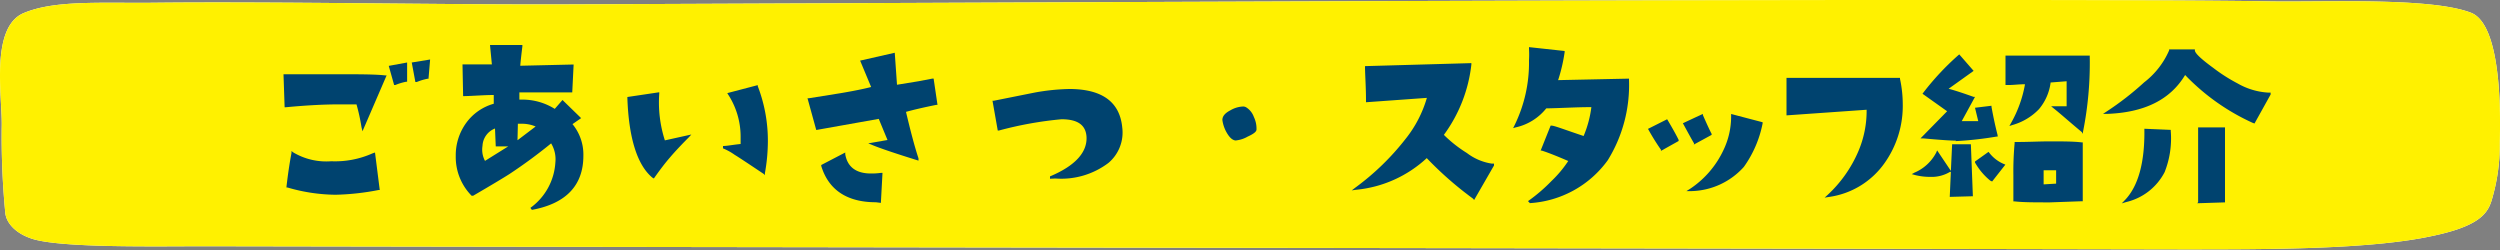 <svg xmlns="http://www.w3.org/2000/svg" viewBox="0 0 200 20"><rect x="0" y="0" width="200" height="20" fill="#808080" stroke="none"/><defs><style>.cls-1{fill:#fff;}.cls-2{fill:#00436f;}.cls-3{fill:#fff100;}</style></defs><g id="レイヤー_1" data-name="レイヤー 1"><path class="cls-1" d="M45.36.35C35.49.39,22.1.11,12.24.22,8,.26,4.34,0,1.86,1.06-.77,2.23.17,7.67.14,10a64,64,0,0,0,.28,7c.06.75.71,1.62,2.11,2.09,2.33.78,10.36.6,14.09.61,43.35.08,114.56.16,157.92.25,7.14,0,15.16,0,20.08-1.08,4.23-.89,4.52-2.08,4.84-3.3a15.11,15.11,0,0,0,.52-4c0-.87.41-9.5-2.3-10.55-3.22-1.25-11.75-.84-16-.91C163.15-.2,80.13.21,45.36.35"/><path class="cls-2" d="M26.85,15.58A14,14,0,0,1,23,15l-.08,0v-.08c.11-.95.24-1.85.4-2.68l0-.16.12.1a5.17,5.17,0,0,0,3.06.72,7.35,7.35,0,0,0,3.3-.63L30,12.2l.38,3-.09,0A20.1,20.1,0,0,1,26.85,15.58Zm2.07-5.41a15.68,15.68,0,0,0-.4-1.82q-.66,0-1.38,0c-1.26,0-2.7.08-4.27.23h-.1l-.09-2.64h.1c1.62,0,3,0,4.22,0,1.68,0,3,0,3.79.09l.14,0L29,10.5Zm2.18-4.9L32.57,5V6.54l-.08,0a4.33,4.33,0,0,0-.86.26l-.1,0ZM32.94,5l1.47-.24L34.28,6.3H34.2a4.6,4.6,0,0,0-.86.26l-.11,0Z"/><path class="cls-2" d="M42.43,16.63a4.83,4.83,0,0,0,2-3.64,2.45,2.45,0,0,0-.34-1.52,41.3,41.3,0,0,1-3.33,2.45c-.47.3-1.45.89-2.91,1.74l-.06,0-.06,0a4.41,4.41,0,0,1-1.27-3.19,4.4,4.4,0,0,1,.83-2.63A4.08,4.08,0,0,1,39.5,8.3V7.6c-.76,0-1.55.07-2.35.09h-.1L37,5.15l2.35,0L39.2,3.6l2.59,0v.11c-.07.57-.13,1.08-.17,1.55l4.27-.1-.11,2.23H41.55c0,.15,0,.35,0,.58h.15a4.85,4.85,0,0,1,2.68.74L45,8l1.49,1.45-.69.48a3.83,3.83,0,0,1,.87,2.53c0,2.37-1.39,3.83-4.12,4.33ZM39.6,10.28a1.56,1.56,0,0,0-1,1.39,1.9,1.9,0,0,0,.2,1.2l1.86-1.16-1,0Zm1.8.94,1.45-1.1a2.78,2.78,0,0,0-1.13-.22h-.29Z"/><path class="cls-2" d="M52.19,14.21c-1.21-1-1.89-3.17-2-6.36V7.76l2.55-.38v.11a9.92,9.92,0,0,0,.45,3.74l2.12-.47-.22.24c-1,1-1.47,1.57-1.53,1.64-.33.38-.73.9-1.19,1.55l-.06.09Zm8.93-.28c-1.33-.89-2.1-1.4-2.34-1.54a4.54,4.54,0,0,0-.94-.52l0-.19c.32,0,.79-.1,1.41-.16,0-.21,0-.41,0-.62a6.18,6.18,0,0,0-1-3.34l-.07-.11,2.44-.64,0,.08a12.17,12.17,0,0,1,.81,4.4,14.66,14.66,0,0,1-.24,2.58l0,.15Z"/><path class="cls-2" d="M70.07,16.18c-2.32,0-3.79-1-4.37-2.9l0-.08,1.92-1,0,.14c.17,1,.85,1.54,2.06,1.54a5.81,5.81,0,0,0,.8-.05h.12l-.13,2.4Zm3.25-3.38c-1.7-.53-2.89-.93-3.54-1.2l-.32-.13.34-.06L71,11.2,70.3,9.51l-5,.89-.7-2.54.11,0,2.56-.41c1-.17,1.8-.33,2.42-.49l-.88-2.11,2.77-.63.18,2.56,1.72-.28,1.1-.21.11,0L75,8.39H74.9c-1,.2-1.81.39-2.42.56.36,1.53.69,2.78,1,3.72l0,.18Z"/><path class="cls-2" d="M84,14.3l0-.19c2-.84,3-1.92,2.92-3.19-.07-.93-.72-1.38-2-1.38a29.51,29.51,0,0,0-5,.9l-.1,0-.42-2.38h.1l3.2-.64a16.84,16.84,0,0,1,2.85-.3h.13q3.81.06,4.1,3.08a3.18,3.18,0,0,1-1.1,2.83,6.25,6.25,0,0,1-4.25,1.25Z"/><path class="cls-2" d="M98.89,11.24c-.27,0-.52-.22-.76-.64a2.76,2.76,0,0,1-.34-1c0-.28.18-.54.65-.78a2.17,2.17,0,0,1,1-.3.48.48,0,0,1,.26.07,1.5,1.5,0,0,1,.61.77,2.14,2.14,0,0,1,.21,1c0,.18-.25.36-.71.57a2.33,2.33,0,0,1-.9.3Z"/><path class="cls-2" d="M117.84,15.89a28,28,0,0,1-3.7-3.24,9.67,9.67,0,0,1-5.63,2.53l-.37.05.3-.23a20.24,20.24,0,0,0,4-3.88,9.46,9.46,0,0,0,1.71-3.29l-4.87.35v-.1c0-1.09-.07-2-.08-2.69v-.1l8.51-.24v.11a11.68,11.68,0,0,1-2.2,5.63,10.35,10.35,0,0,0,1.84,1.45,4.36,4.36,0,0,0,2,.85h.17l0,.15L117.93,16Z"/><path class="cls-2" d="M122.24,16.09a13.18,13.18,0,0,0,1.87-1.6,9.25,9.25,0,0,0,1.35-1.61c-.88-.38-1.58-.66-2.11-.83l-.1,0,.8-2,.08,0c.22,0,1.06.33,2.56.83a8.71,8.71,0,0,0,.62-2.31c-1.22,0-2.42.08-3.61.1a4.32,4.32,0,0,1-2.44,1.52l-.21.06.1-.2a11.35,11.35,0,0,0,1.17-5.23,7.82,7.82,0,0,0,0-.92l0-.13,2.85.31v.1a13.35,13.35,0,0,1-.52,2.23l5.67-.12v.1a11.42,11.42,0,0,1-1.7,6.43,8.32,8.32,0,0,1-6.23,3.43Z"/><path class="cls-2" d="M135.2,15.11A7.57,7.57,0,0,0,137.88,12a6.18,6.18,0,0,0,.61-2.72V9.12l2.52.66,0,.09a8.94,8.94,0,0,1-1.5,3.48,5.82,5.82,0,0,1-4.22,1.94l-.38,0ZM132.89,12a18.22,18.22,0,0,1-1-1.6l-.05-.09,1.53-.77.05.08c.39.66.68,1.18.87,1.57l0,.09-1.43.8Zm2.64-.52c-.19-.32-.47-.83-.85-1.53l-.05-.09,1.6-.75,0,.09c.32.73.55,1.23.7,1.51l0,.08-1.43.78Z"/><path class="cls-2" d="M146.18,15.62a10.23,10.23,0,0,0,2.49-3.52,8.23,8.23,0,0,0,.66-3.32l-6.41.45,0-3h.1c2,0,3.81,0,5.29,0s2.68,0,3.61,0H152l0,.08a9.65,9.65,0,0,1,.22,2,7.89,7.89,0,0,1-1.48,4.77,6.54,6.54,0,0,1-4.45,2.68l-.32.05Z"/><path class="cls-2" d="M164,16.19c-1.19,0-2.15,0-2.84-.08h-.09V16c0-.72,0-1.37,0-2a24.89,24.89,0,0,1,.1-2.55v-.09h.09c1,0,1.91-.05,2.71-.05,1,0,1.91,0,2.56.08h.09l0,4.71h-.1Zm-.51-1.44,1-.06V13.62h-1Zm-7.51,1,.09-2-.07,0a2.86,2.86,0,0,1-1.59.4,4.91,4.91,0,0,1-1.22-.15l-.25-.07.22-.12a3.5,3.5,0,0,0,1.74-1.61l.07-.17,1.1,1.64.1-2.13,1.5,0,.16,4.16Zm3.24-1.3A5.12,5.12,0,0,1,158,13l0-.08,1.08-.77.06.07a2.86,2.86,0,0,0,1.17.9l.12.05-1.06,1.35Zm-2.75-3.2c-.44,0-1.3-.06-2.62-.18l-.21,0,2.13-2.17L153.8,7.5l.06-.08a21.12,21.12,0,0,1,2.8-3l.08-.07,1.15,1.32-2,1.43c.49.13,1.16.35,2,.65l.11,0-1.06,1.94c.23,0,.45,0,.67,0s.44,0,.65,0L158,8.62l1.32-.16,0,.09c.18,1,.35,1.72.49,2.27l0,.11h-.11A27.85,27.85,0,0,1,156.45,11.29Zm10.09-.67c-1-.83-1.71-1.47-2.24-1.89l-.23-.19,1.24,0c0-.37,0-.71,0-1s0-.73,0-1l-1.28.1a4.11,4.11,0,0,1-.93,2.13A4.7,4.7,0,0,1,161,10l-.25.08.13-.23A9.73,9.73,0,0,0,162,6.74c-.5,0-.92.06-1.25.06h-.31l0-2.35,6.74,0v.1a28.07,28.07,0,0,1-.54,6l0,.16Z"/><path class="cls-2" d="M170,16c1.06-1.11,1.58-3,1.55-5.59v-.11l2.11.09v.09a7.29,7.29,0,0,1-.49,3.29,4.65,4.65,0,0,1-3.06,2.39l-.37.11Zm5.85.16c0-.72,0-2.7,0-5.87v-.1H178l0,6-2.21.07Zm4.37-6.33A17.48,17.48,0,0,1,174.81,6c-1.2,2-3.29,3-6.22,3.11h-.35l.29-.19a23.36,23.36,0,0,0,3-2.33,6.48,6.48,0,0,0,2-2.56l0-.08h2.06l0,.08c0,.18.33.57,1.47,1.4A13.33,13.33,0,0,0,179,6.67a5.58,5.58,0,0,0,2.48.74h.17l0,.15-1.29,2.32Z"/></g><g id="マウスオーバー"><path class="cls-3" d="M45.36.35C35.49.39,22.1.11,12.24.22,8,.26,4.34,0,1.86,1.06-.77,2.23.17,7.67.14,10a64,64,0,0,0,.28,7c.06.75.71,1.62,2.11,2.09,2.33.78,10.36.6,14.09.61,43.35.08,114.56.16,157.92.25,7.14,0,15.16,0,20.08-1.08,4.23-.89,4.52-2.08,4.84-3.3a15.11,15.11,0,0,0,.52-4c0-.87.41-9.5-2.3-10.55-3.22-1.25-11.75-.84-16-.91C163.15-.2,80.13.21,45.36.35"/><path class="cls-2" d="M26.85,15.58A14,14,0,0,1,23,15l-.08,0v-.08c.11-.95.24-1.85.4-2.68l0-.16.12.1a5.17,5.17,0,0,0,3.06.72,7.35,7.35,0,0,0,3.3-.63L30,12.2l.38,3-.09,0A20.1,20.1,0,0,1,26.85,15.58Zm2.07-5.41a15.68,15.68,0,0,0-.4-1.82q-.66,0-1.38,0c-1.26,0-2.7.08-4.27.23h-.1l-.09-2.64h.1c1.62,0,3,0,4.22,0,1.68,0,3,0,3.79.09l.14,0L29,10.5Zm2.18-4.9L32.57,5V6.54l-.08,0a4.33,4.33,0,0,0-.86.26l-.1,0ZM32.94,5l1.47-.24L34.28,6.3H34.2a4.6,4.6,0,0,0-.86.26l-.11,0Z"/><path class="cls-2" d="M42.43,16.63a4.83,4.83,0,0,0,2-3.64,2.45,2.45,0,0,0-.34-1.52,41.3,41.3,0,0,1-3.33,2.45c-.47.3-1.45.89-2.91,1.74l-.06,0-.06,0a4.41,4.41,0,0,1-1.27-3.19,4.4,4.4,0,0,1,.83-2.63A4.08,4.08,0,0,1,39.5,8.3V7.6c-.76,0-1.55.07-2.35.09h-.1L37,5.15l2.35,0L39.2,3.6l2.59,0v.11c-.07.57-.13,1.08-.17,1.55l4.27-.1-.11,2.23H41.55c0,.15,0,.35,0,.58h.15a4.85,4.85,0,0,1,2.68.74L45,8l1.49,1.45-.69.48a3.83,3.83,0,0,1,.87,2.53c0,2.37-1.39,3.83-4.12,4.33ZM39.6,10.28a1.56,1.56,0,0,0-1,1.39,1.9,1.9,0,0,0,.2,1.2l1.86-1.16-1,0Zm1.8.94,1.45-1.1a2.78,2.78,0,0,0-1.13-.22h-.29Z"/><path class="cls-2" d="M52.19,14.21c-1.21-1-1.89-3.17-2-6.36V7.76l2.55-.38v.11a9.92,9.92,0,0,0,.45,3.74l2.12-.47-.22.24c-1,1-1.47,1.57-1.53,1.64-.33.38-.73.9-1.19,1.55l-.06.09Zm8.93-.28c-1.33-.89-2.1-1.4-2.34-1.54a4.54,4.54,0,0,0-.94-.52l0-.19c.32,0,.79-.1,1.41-.16,0-.21,0-.41,0-.62a6.18,6.18,0,0,0-1-3.34l-.07-.11,2.44-.64,0,.08a12.17,12.17,0,0,1,.81,4.4,14.66,14.66,0,0,1-.24,2.58l0,.15Z"/><path class="cls-2" d="M70.07,16.18c-2.32,0-3.79-1-4.37-2.9l0-.08,1.92-1,0,.14c.17,1,.85,1.54,2.06,1.54a5.81,5.81,0,0,0,.8-.05h.12l-.13,2.4Zm3.25-3.38c-1.7-.53-2.89-.93-3.54-1.2l-.32-.13.34-.06L71,11.2,70.3,9.51l-5,.89-.7-2.54.11,0,2.56-.41c1-.17,1.8-.33,2.42-.49l-.88-2.11,2.77-.63.18,2.56,1.72-.28,1.1-.21.11,0L75,8.39H74.9c-1,.2-1.81.39-2.42.56.36,1.53.69,2.78,1,3.72l0,.18Z"/><path class="cls-2" d="M84,14.3l0-.19c2-.84,3-1.92,2.92-3.19-.07-.93-.72-1.38-2-1.38a29.51,29.51,0,0,0-5,.9l-.1,0-.42-2.38h.1l3.2-.64a16.84,16.84,0,0,1,2.85-.3h.13q3.81.06,4.1,3.08a3.18,3.18,0,0,1-1.1,2.83,6.25,6.25,0,0,1-4.25,1.25Z"/><path class="cls-2" d="M98.89,11.24c-.27,0-.52-.22-.76-.64a2.76,2.76,0,0,1-.34-1c0-.28.18-.54.65-.78a2.17,2.17,0,0,1,1-.3.48.48,0,0,1,.26.07,1.5,1.5,0,0,1,.61.77,2.14,2.14,0,0,1,.21,1c0,.18-.25.36-.71.57a2.33,2.33,0,0,1-.9.3Z"/><path class="cls-2" d="M117.84,15.89a28,28,0,0,1-3.7-3.24,9.67,9.67,0,0,1-5.63,2.53l-.37.05.3-.23a20.24,20.24,0,0,0,4-3.88,9.46,9.46,0,0,0,1.71-3.29l-4.87.35v-.1c0-1.09-.07-2-.08-2.69v-.1l8.51-.24v.11a11.68,11.68,0,0,1-2.2,5.63,10.35,10.35,0,0,0,1.84,1.45,4.36,4.36,0,0,0,2,.85h.17l0,.15L117.93,16Z"/><path class="cls-2" d="M122.24,16.09a13.18,13.18,0,0,0,1.87-1.6,9.25,9.25,0,0,0,1.35-1.61c-.88-.38-1.58-.66-2.11-.83l-.1,0,.8-2,.08,0c.22,0,1.06.33,2.56.83a8.71,8.71,0,0,0,.62-2.31c-1.22,0-2.42.08-3.61.1a4.32,4.32,0,0,1-2.44,1.52l-.21.06.1-.2a11.35,11.35,0,0,0,1.17-5.23,7.82,7.82,0,0,0,0-.92l0-.13,2.85.31v.1a13.35,13.35,0,0,1-.52,2.23l5.67-.12v.1a11.42,11.42,0,0,1-1.7,6.43,8.32,8.32,0,0,1-6.23,3.43Z"/><path class="cls-2" d="M135.2,15.11A7.57,7.57,0,0,0,137.88,12a6.18,6.18,0,0,0,.61-2.72V9.12l2.52.66,0,.09a8.94,8.94,0,0,1-1.5,3.48,5.82,5.82,0,0,1-4.22,1.94l-.38,0ZM132.89,12a18.22,18.22,0,0,1-1-1.6l-.05-.09,1.53-.77.05.08c.39.66.68,1.18.87,1.57l0,.09-1.43.8Zm2.64-.52c-.19-.32-.47-.83-.85-1.53l-.05-.09,1.6-.75,0,.09c.32.73.55,1.23.7,1.51l0,.08-1.43.78Z"/><path class="cls-2" d="M146.18,15.62a10.23,10.23,0,0,0,2.49-3.52,8.23,8.23,0,0,0,.66-3.32l-6.41.45,0-3h.1c2,0,3.81,0,5.29,0s2.68,0,3.61,0H152l0,.08a9.65,9.65,0,0,1,.22,2,7.89,7.89,0,0,1-1.48,4.77,6.54,6.54,0,0,1-4.45,2.68l-.32.05Z"/><path class="cls-2" d="M164,16.19c-1.19,0-2.15,0-2.84-.08h-.09V16c0-.72,0-1.37,0-2a24.89,24.89,0,0,1,.1-2.55v-.09h.09c1,0,1.91-.05,2.71-.05,1,0,1.91,0,2.56.08h.09l0,4.71h-.1Zm-.51-1.44,1-.06V13.62h-1Zm-7.51,1,.09-2-.07,0a2.86,2.86,0,0,1-1.59.4,4.91,4.91,0,0,1-1.22-.15l-.25-.07.22-.12a3.5,3.5,0,0,0,1.74-1.61l.07-.17,1.1,1.64.1-2.13,1.5,0,.16,4.16Zm3.24-1.3A5.12,5.12,0,0,1,158,13l0-.08,1.08-.77.06.07a2.86,2.86,0,0,0,1.17.9l.12.05-1.06,1.35Zm-2.75-3.2c-.44,0-1.3-.06-2.62-.18l-.21,0,2.13-2.17L153.8,7.5l.06-.08a21.12,21.12,0,0,1,2.8-3l.08-.07,1.15,1.32-2,1.43c.49.13,1.16.35,2,.65l.11,0-1.06,1.94c.23,0,.45,0,.67,0s.44,0,.65,0L158,8.62l1.32-.16,0,.09c.18,1,.35,1.72.49,2.27l0,.11h-.11A27.85,27.85,0,0,1,156.45,11.29Zm10.09-.67c-1-.83-1.71-1.47-2.24-1.89l-.23-.19,1.24,0c0-.37,0-.71,0-1s0-.73,0-1l-1.28.1a4.11,4.11,0,0,1-.93,2.13A4.7,4.7,0,0,1,161,10l-.25.08.13-.23A9.73,9.73,0,0,0,162,6.74c-.5,0-.92.06-1.25.06h-.31l0-2.35,6.74,0v.1a28.07,28.07,0,0,1-.54,6l0,.16Z"/><path class="cls-2" d="M170,16c1.06-1.11,1.58-3,1.55-5.59v-.11l2.11.09v.09a7.29,7.29,0,0,1-.49,3.29,4.65,4.65,0,0,1-3.06,2.39l-.37.11Zm5.85.16c0-.72,0-2.7,0-5.87v-.1H178l0,6-2.21.07Zm4.37-6.33A17.48,17.48,0,0,1,174.81,6c-1.2,2-3.29,3-6.22,3.11h-.35l.29-.19a23.36,23.36,0,0,0,3-2.33,6.48,6.48,0,0,0,2-2.56l0-.08h2.06l0,.08c0,.18.33.57,1.47,1.4A13.33,13.33,0,0,0,179,6.67a5.58,5.58,0,0,0,2.48.74h.17l0,.15-1.29,2.32Z"/></g></svg>
